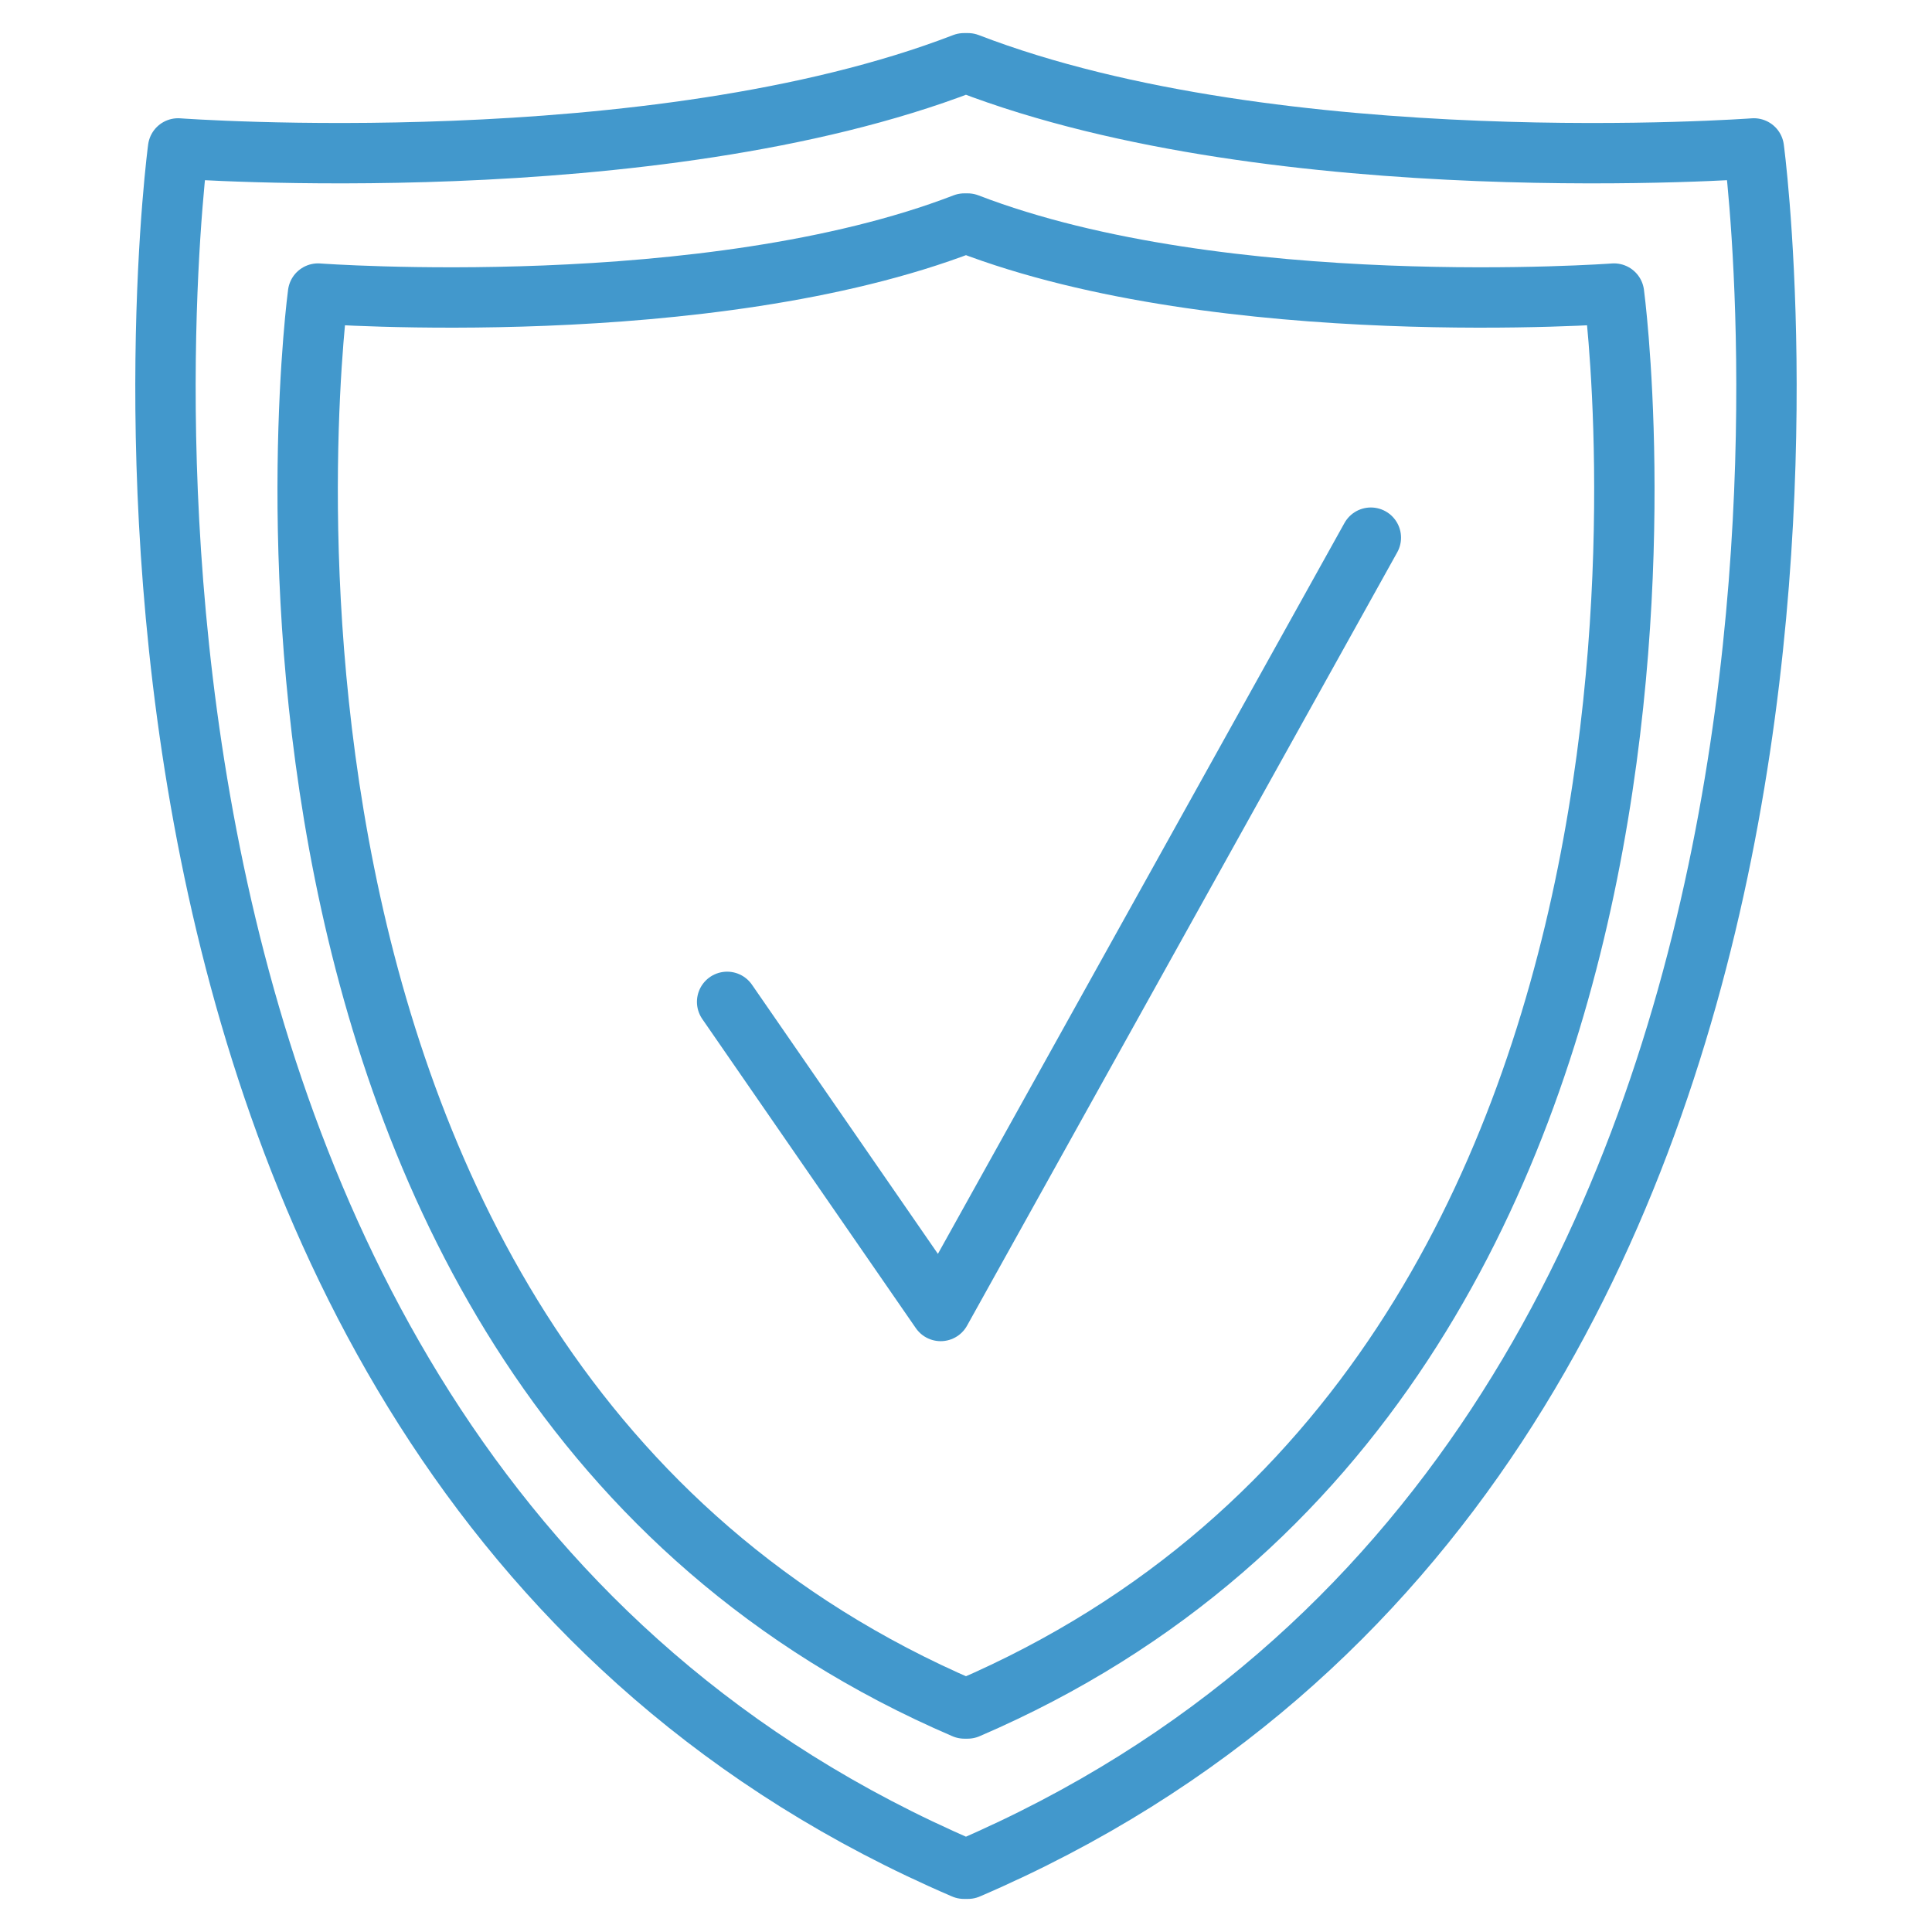 <?xml version="1.0" encoding="utf-8"?>
<!-- Generator: Adobe Illustrator 16.0.0, SVG Export Plug-In . SVG Version: 6.00 Build 0)  -->
<!DOCTYPE svg PUBLIC "-//W3C//DTD SVG 1.1//EN" "http://www.w3.org/Graphics/SVG/1.1/DTD/svg11.dtd">
<svg version="1.1" id="Layer_1" xmlns="http://www.w3.org/2000/svg" xmlns:xlink="http://www.w3.org/1999/xlink" x="0px" y="0px"
	 width="64px" height="64px" viewBox="0 0 64 64" enable-background="new 0 0 64 64" xml:space="preserve">
<g>
	
		<polyline fill="none" stroke="#4298CC" stroke-width="2" stroke-linecap="round" stroke-linejoin="round" stroke-miterlimit="10" points="
		24.087,33.188 31.161,43.428 45.411,17.811 	"/>
	<path fill="none" stroke="#4298CC" stroke-width="2" stroke-linecap="round" stroke-linejoin="round" stroke-miterlimit="10" d="
		M32.054,56.596C58.255,45.338,53.466,9.725,53.466,9.725s-12.91,0.955-21.412-2.32h-0.109c-8.502,3.275-21.41,2.32-21.41,2.32
		s-4.791,35.613,21.41,46.871H32.054z"/>
	<path fill="none" stroke="#4298CC" stroke-width="2" stroke-linecap="round" stroke-linejoin="round" stroke-miterlimit="10" d="
		M32.065,61.904C63.925,48.217,58.099,4.917,58.099,4.917S42.403,6.078,32.065,2.096h-0.133C21.595,6.078,5.899,4.917,5.899,4.917
		s-5.824,43.3,26.033,56.987H32.065z"/>
</g>
</svg>
